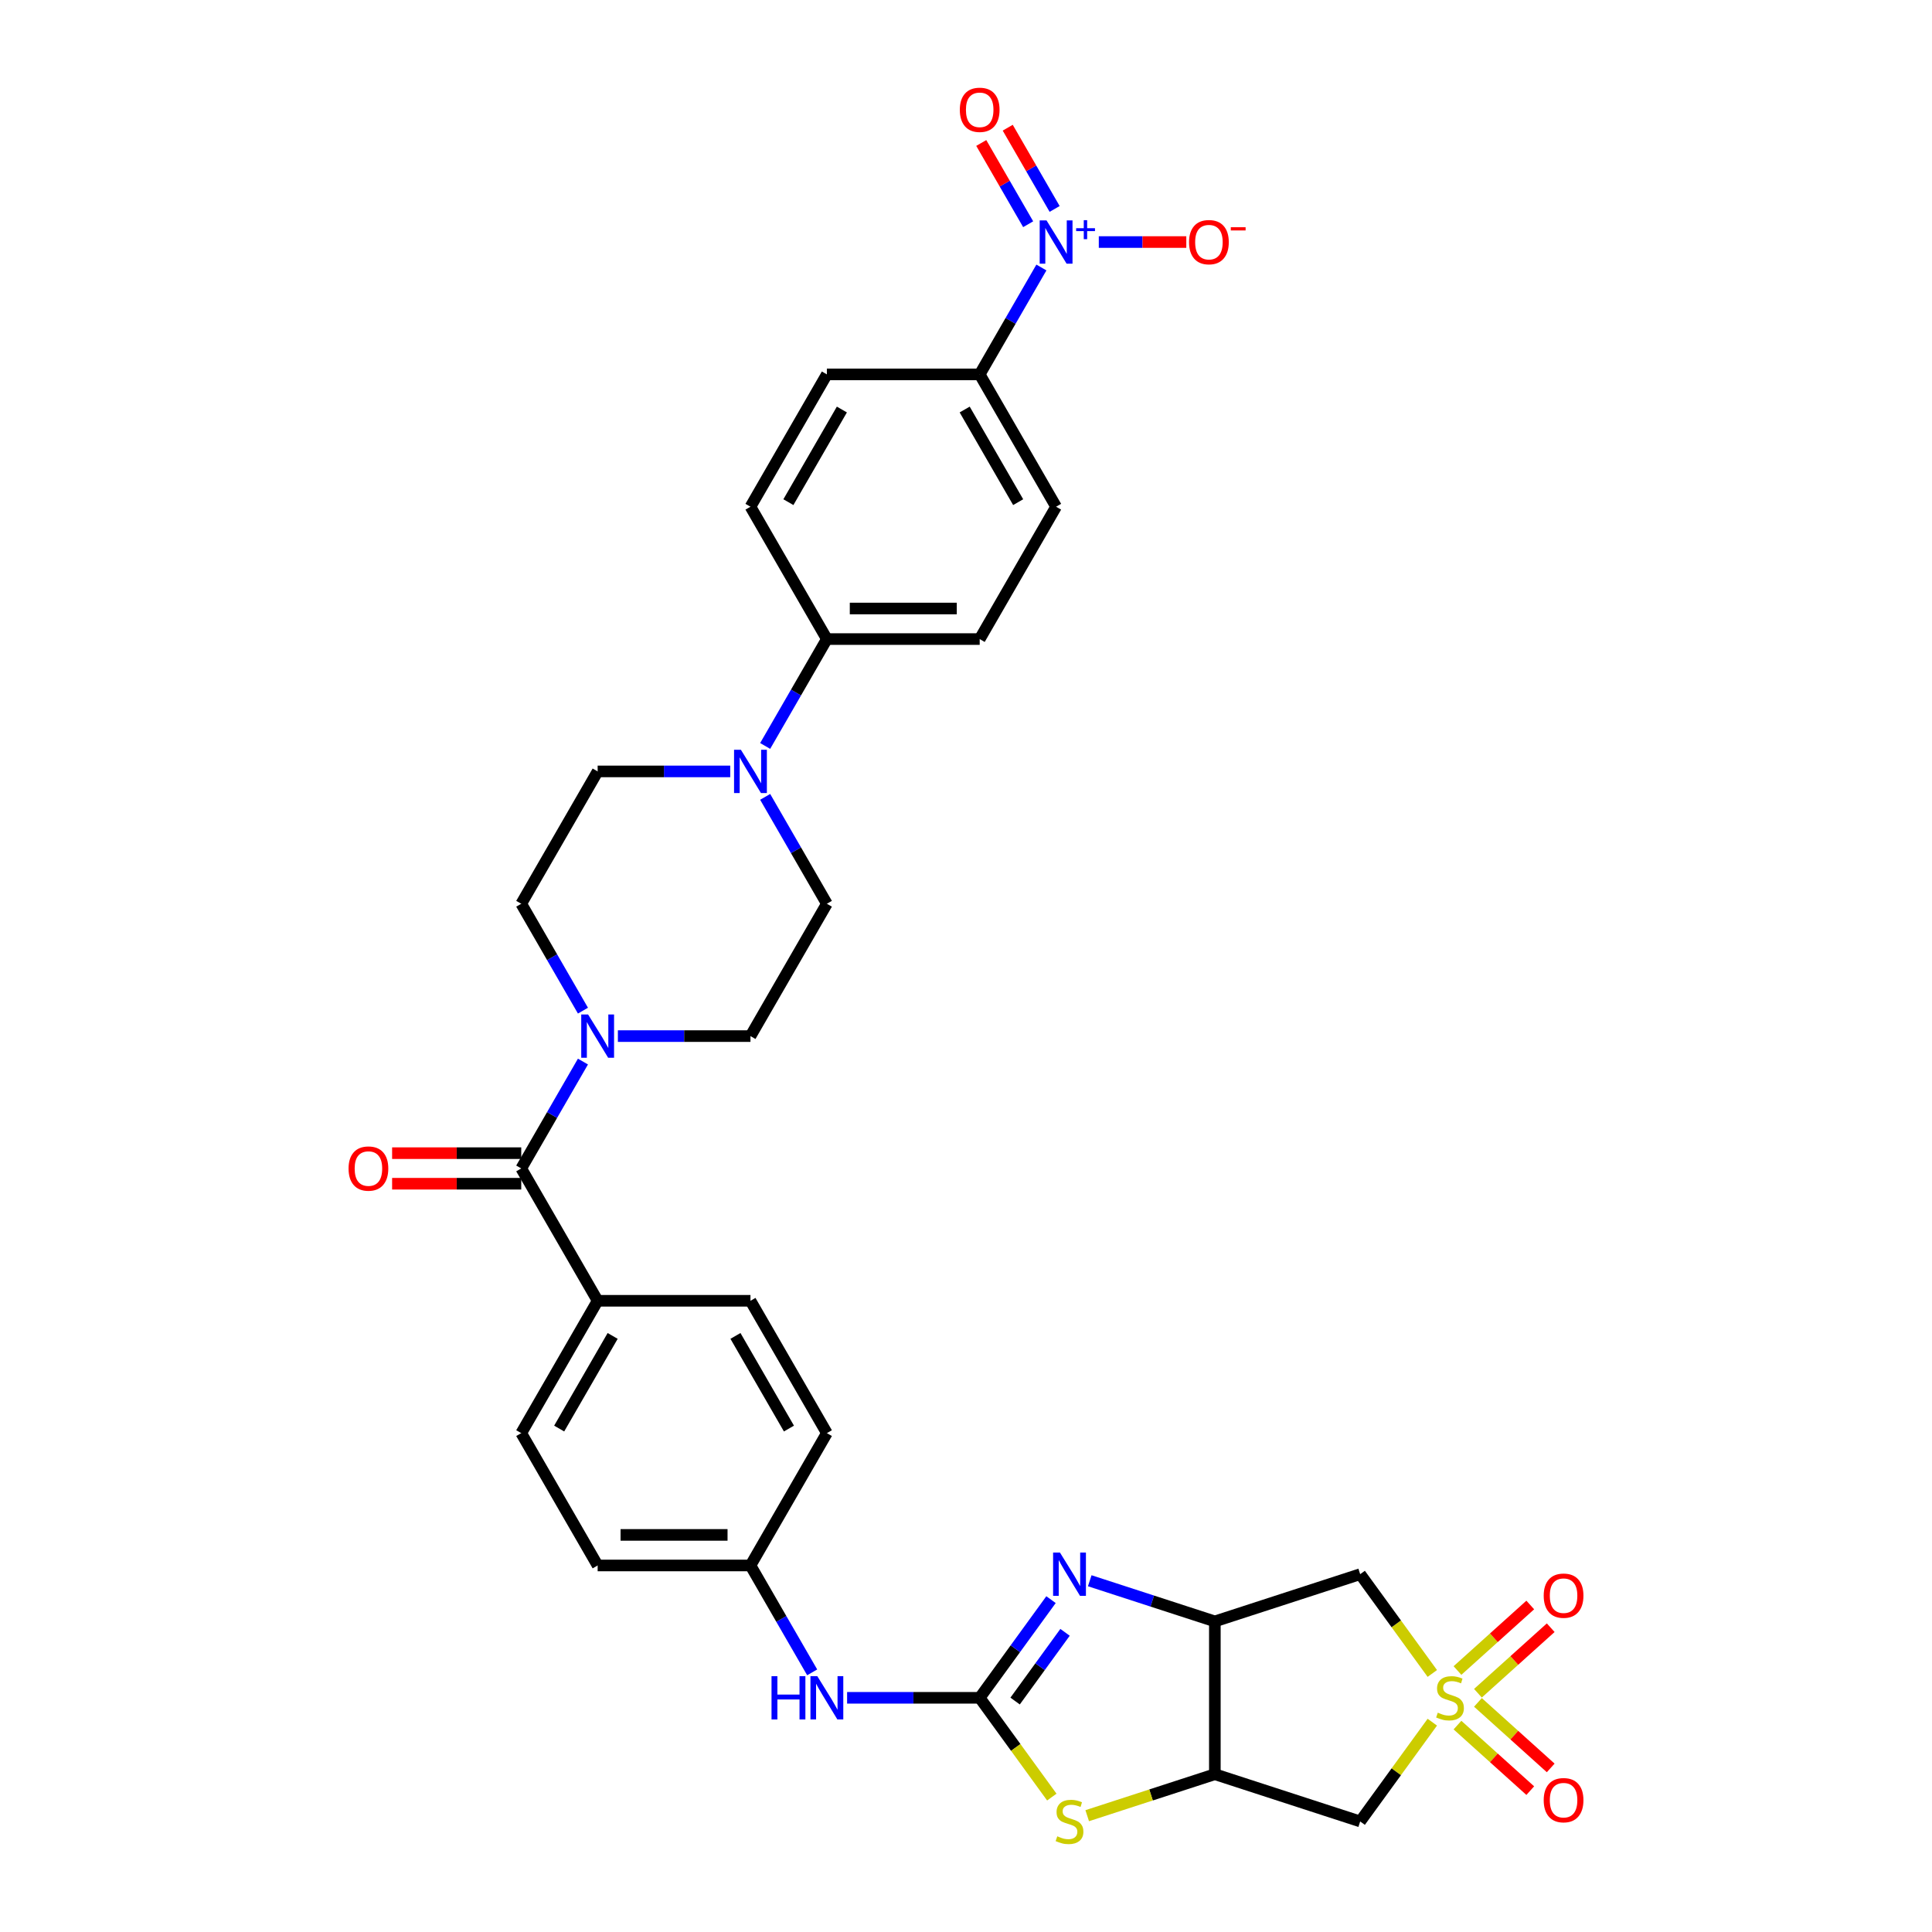 <?xml version='1.0' encoding='iso-8859-1'?>
<svg version='1.1' baseProfile='full'
              xmlns='http://www.w3.org/2000/svg'
                      xmlns:rdkit='http://www.rdkit.org/xml'
                      xmlns:xlink='http://www.w3.org/1999/xlink'
                  xml:space='preserve'
width='1000px' height='1000px' viewBox='0 0 1000 1000'>
<!-- END OF HEADER -->
<rect style='opacity:1.0;fill:#FFFFFF;stroke:none' width='1000' height='1000' x='0' y='0'> </rect>
<path class='bond-6' d='M 741.363,866.178 L 722.697,840.486' style='fill:none;fill-rule:evenodd;stroke:#CCCC00;stroke-width:6px;stroke-linecap:butt;stroke-linejoin:miter;stroke-opacity:1' />
<path class='bond-6' d='M 722.697,840.486 L 704.03,814.794' style='fill:none;fill-rule:evenodd;stroke:#000000;stroke-width:6px;stroke-linecap:butt;stroke-linejoin:miter;stroke-opacity:1' />
<path class='bond-7' d='M 741.363,891.392 L 722.697,917.084' style='fill:none;fill-rule:evenodd;stroke:#CCCC00;stroke-width:6px;stroke-linecap:butt;stroke-linejoin:miter;stroke-opacity:1' />
<path class='bond-7' d='M 722.697,917.084 L 704.03,942.776' style='fill:none;fill-rule:evenodd;stroke:#000000;stroke-width:6px;stroke-linecap:butt;stroke-linejoin:miter;stroke-opacity:1' />
<path class='bond-13' d='M 764.975,876.416 L 783.809,859.457' style='fill:none;fill-rule:evenodd;stroke:#CCCC00;stroke-width:6px;stroke-linecap:butt;stroke-linejoin:miter;stroke-opacity:1' />
<path class='bond-13' d='M 783.809,859.457 L 802.644,842.498' style='fill:none;fill-rule:evenodd;stroke:#FF0000;stroke-width:6px;stroke-linecap:butt;stroke-linejoin:miter;stroke-opacity:1' />
<path class='bond-13' d='M 754.389,864.659 L 773.224,847.701' style='fill:none;fill-rule:evenodd;stroke:#CCCC00;stroke-width:6px;stroke-linecap:butt;stroke-linejoin:miter;stroke-opacity:1' />
<path class='bond-13' d='M 773.224,847.701 L 792.059,830.742' style='fill:none;fill-rule:evenodd;stroke:#FF0000;stroke-width:6px;stroke-linecap:butt;stroke-linejoin:miter;stroke-opacity:1' />
<path class='bond-14' d='M 754.389,892.91 L 773.224,909.869' style='fill:none;fill-rule:evenodd;stroke:#CCCC00;stroke-width:6px;stroke-linecap:butt;stroke-linejoin:miter;stroke-opacity:1' />
<path class='bond-14' d='M 773.224,909.869 L 792.059,926.828' style='fill:none;fill-rule:evenodd;stroke:#FF0000;stroke-width:6px;stroke-linecap:butt;stroke-linejoin:miter;stroke-opacity:1' />
<path class='bond-14' d='M 764.975,881.154 L 783.809,898.113' style='fill:none;fill-rule:evenodd;stroke:#CCCC00;stroke-width:6px;stroke-linecap:butt;stroke-linejoin:miter;stroke-opacity:1' />
<path class='bond-14' d='M 783.809,898.113 L 802.644,915.071' style='fill:none;fill-rule:evenodd;stroke:#FF0000;stroke-width:6px;stroke-linecap:butt;stroke-linejoin:miter;stroke-opacity:1' />
<path class='bond-0' d='M 507.086,878.785 L 525.752,904.477' style='fill:none;fill-rule:evenodd;stroke:#000000;stroke-width:6px;stroke-linecap:butt;stroke-linejoin:miter;stroke-opacity:1' />
<path class='bond-0' d='M 525.752,904.477 L 544.419,930.169' style='fill:none;fill-rule:evenodd;stroke:#CCCC00;stroke-width:6px;stroke-linecap:butt;stroke-linejoin:miter;stroke-opacity:1' />
<path class='bond-11' d='M 507.086,878.785 L 472.774,878.785' style='fill:none;fill-rule:evenodd;stroke:#000000;stroke-width:6px;stroke-linecap:butt;stroke-linejoin:miter;stroke-opacity:1' />
<path class='bond-11' d='M 472.774,878.785 L 438.461,878.785' style='fill:none;fill-rule:evenodd;stroke:#0000FF;stroke-width:6px;stroke-linecap:butt;stroke-linejoin:miter;stroke-opacity:1' />
<path class='bond-34' d='M 507.086,878.785 L 525.545,853.378' style='fill:none;fill-rule:evenodd;stroke:#000000;stroke-width:6px;stroke-linecap:butt;stroke-linejoin:miter;stroke-opacity:1' />
<path class='bond-34' d='M 525.545,853.378 L 544.004,827.971' style='fill:none;fill-rule:evenodd;stroke:#0000FF;stroke-width:6px;stroke-linecap:butt;stroke-linejoin:miter;stroke-opacity:1' />
<path class='bond-34' d='M 525.422,880.461 L 538.343,862.676' style='fill:none;fill-rule:evenodd;stroke:#000000;stroke-width:6px;stroke-linecap:butt;stroke-linejoin:miter;stroke-opacity:1' />
<path class='bond-34' d='M 538.343,862.676 L 551.265,844.892' style='fill:none;fill-rule:evenodd;stroke:#0000FF;stroke-width:6px;stroke-linecap:butt;stroke-linejoin:miter;stroke-opacity:1' />
<path class='bond-1' d='M 564.051,818.196 L 596.427,828.716' style='fill:none;fill-rule:evenodd;stroke:#0000FF;stroke-width:6px;stroke-linecap:butt;stroke-linejoin:miter;stroke-opacity:1' />
<path class='bond-1' d='M 596.427,828.716 L 628.804,839.236' style='fill:none;fill-rule:evenodd;stroke:#000000;stroke-width:6px;stroke-linecap:butt;stroke-linejoin:miter;stroke-opacity:1' />
<path class='bond-2' d='M 628.804,839.236 L 704.03,814.794' style='fill:none;fill-rule:evenodd;stroke:#000000;stroke-width:6px;stroke-linecap:butt;stroke-linejoin:miter;stroke-opacity:1' />
<path class='bond-33' d='M 628.804,839.236 L 628.804,918.333' style='fill:none;fill-rule:evenodd;stroke:#000000;stroke-width:6px;stroke-linecap:butt;stroke-linejoin:miter;stroke-opacity:1' />
<path class='bond-3' d='M 539.027,138.459 L 523.056,166.121' style='fill:none;fill-rule:evenodd;stroke:#0000FF;stroke-width:6px;stroke-linecap:butt;stroke-linejoin:miter;stroke-opacity:1' />
<path class='bond-3' d='M 523.056,166.121 L 507.086,193.782' style='fill:none;fill-rule:evenodd;stroke:#000000;stroke-width:6px;stroke-linecap:butt;stroke-linejoin:miter;stroke-opacity:1' />
<path class='bond-15' d='M 568.738,125.282 L 591.381,125.282' style='fill:none;fill-rule:evenodd;stroke:#0000FF;stroke-width:6px;stroke-linecap:butt;stroke-linejoin:miter;stroke-opacity:1' />
<path class='bond-15' d='M 591.381,125.282 L 614.024,125.282' style='fill:none;fill-rule:evenodd;stroke:#FF0000;stroke-width:6px;stroke-linecap:butt;stroke-linejoin:miter;stroke-opacity:1' />
<path class='bond-18' d='M 545.877,108.149 L 533.738,87.124' style='fill:none;fill-rule:evenodd;stroke:#0000FF;stroke-width:6px;stroke-linecap:butt;stroke-linejoin:miter;stroke-opacity:1' />
<path class='bond-18' d='M 533.738,87.124 L 521.598,66.098' style='fill:none;fill-rule:evenodd;stroke:#FF0000;stroke-width:6px;stroke-linecap:butt;stroke-linejoin:miter;stroke-opacity:1' />
<path class='bond-18' d='M 532.177,116.059 L 520.037,95.033' style='fill:none;fill-rule:evenodd;stroke:#0000FF;stroke-width:6px;stroke-linecap:butt;stroke-linejoin:miter;stroke-opacity:1' />
<path class='bond-18' d='M 520.037,95.033 L 507.898,74.008' style='fill:none;fill-rule:evenodd;stroke:#FF0000;stroke-width:6px;stroke-linecap:butt;stroke-linejoin:miter;stroke-opacity:1' />
<path class='bond-4' d='M 628.804,918.333 L 704.03,942.776' style='fill:none;fill-rule:evenodd;stroke:#000000;stroke-width:6px;stroke-linecap:butt;stroke-linejoin:miter;stroke-opacity:1' />
<path class='bond-5' d='M 628.804,918.333 L 595.771,929.067' style='fill:none;fill-rule:evenodd;stroke:#000000;stroke-width:6px;stroke-linecap:butt;stroke-linejoin:miter;stroke-opacity:1' />
<path class='bond-5' d='M 595.771,929.067 L 562.738,939.8' style='fill:none;fill-rule:evenodd;stroke:#CCCC00;stroke-width:6px;stroke-linecap:butt;stroke-linejoin:miter;stroke-opacity:1' />
<path class='bond-8' d='M 269.794,604.784 L 309.343,673.284' style='fill:none;fill-rule:evenodd;stroke:#000000;stroke-width:6px;stroke-linecap:butt;stroke-linejoin:miter;stroke-opacity:1' />
<path class='bond-9' d='M 269.794,604.784 L 285.764,577.122' style='fill:none;fill-rule:evenodd;stroke:#000000;stroke-width:6px;stroke-linecap:butt;stroke-linejoin:miter;stroke-opacity:1' />
<path class='bond-9' d='M 285.764,577.122 L 301.735,549.461' style='fill:none;fill-rule:evenodd;stroke:#0000FF;stroke-width:6px;stroke-linecap:butt;stroke-linejoin:miter;stroke-opacity:1' />
<path class='bond-23' d='M 269.794,596.874 L 236.375,596.874' style='fill:none;fill-rule:evenodd;stroke:#000000;stroke-width:6px;stroke-linecap:butt;stroke-linejoin:miter;stroke-opacity:1' />
<path class='bond-23' d='M 236.375,596.874 L 202.957,596.874' style='fill:none;fill-rule:evenodd;stroke:#FF0000;stroke-width:6px;stroke-linecap:butt;stroke-linejoin:miter;stroke-opacity:1' />
<path class='bond-23' d='M 269.794,612.693 L 236.375,612.693' style='fill:none;fill-rule:evenodd;stroke:#000000;stroke-width:6px;stroke-linecap:butt;stroke-linejoin:miter;stroke-opacity:1' />
<path class='bond-23' d='M 236.375,612.693 L 202.957,612.693' style='fill:none;fill-rule:evenodd;stroke:#FF0000;stroke-width:6px;stroke-linecap:butt;stroke-linejoin:miter;stroke-opacity:1' />
<path class='bond-19' d='M 319.815,536.283 L 354.128,536.283' style='fill:none;fill-rule:evenodd;stroke:#0000FF;stroke-width:6px;stroke-linecap:butt;stroke-linejoin:miter;stroke-opacity:1' />
<path class='bond-19' d='M 354.128,536.283 L 388.44,536.283' style='fill:none;fill-rule:evenodd;stroke:#000000;stroke-width:6px;stroke-linecap:butt;stroke-linejoin:miter;stroke-opacity:1' />
<path class='bond-20' d='M 301.735,523.106 L 285.764,495.444' style='fill:none;fill-rule:evenodd;stroke:#0000FF;stroke-width:6px;stroke-linecap:butt;stroke-linejoin:miter;stroke-opacity:1' />
<path class='bond-20' d='M 285.764,495.444 L 269.794,467.783' style='fill:none;fill-rule:evenodd;stroke:#000000;stroke-width:6px;stroke-linecap:butt;stroke-linejoin:miter;stroke-opacity:1' />
<path class='bond-10' d='M 377.968,399.283 L 343.655,399.283' style='fill:none;fill-rule:evenodd;stroke:#0000FF;stroke-width:6px;stroke-linecap:butt;stroke-linejoin:miter;stroke-opacity:1' />
<path class='bond-10' d='M 343.655,399.283 L 309.343,399.283' style='fill:none;fill-rule:evenodd;stroke:#000000;stroke-width:6px;stroke-linecap:butt;stroke-linejoin:miter;stroke-opacity:1' />
<path class='bond-17' d='M 396.048,386.105 L 412.018,358.444' style='fill:none;fill-rule:evenodd;stroke:#0000FF;stroke-width:6px;stroke-linecap:butt;stroke-linejoin:miter;stroke-opacity:1' />
<path class='bond-17' d='M 412.018,358.444 L 427.989,330.782' style='fill:none;fill-rule:evenodd;stroke:#000000;stroke-width:6px;stroke-linecap:butt;stroke-linejoin:miter;stroke-opacity:1' />
<path class='bond-36' d='M 396.048,412.46 L 412.018,440.122' style='fill:none;fill-rule:evenodd;stroke:#0000FF;stroke-width:6px;stroke-linecap:butt;stroke-linejoin:miter;stroke-opacity:1' />
<path class='bond-36' d='M 412.018,440.122 L 427.989,467.783' style='fill:none;fill-rule:evenodd;stroke:#000000;stroke-width:6px;stroke-linecap:butt;stroke-linejoin:miter;stroke-opacity:1' />
<path class='bond-30' d='M 420.381,865.607 L 404.41,837.946' style='fill:none;fill-rule:evenodd;stroke:#0000FF;stroke-width:6px;stroke-linecap:butt;stroke-linejoin:miter;stroke-opacity:1' />
<path class='bond-30' d='M 404.41,837.946 L 388.44,810.284' style='fill:none;fill-rule:evenodd;stroke:#000000;stroke-width:6px;stroke-linecap:butt;stroke-linejoin:miter;stroke-opacity:1' />
<path class='bond-12' d='M 507.086,193.782 L 546.635,262.282' style='fill:none;fill-rule:evenodd;stroke:#000000;stroke-width:6px;stroke-linecap:butt;stroke-linejoin:miter;stroke-opacity:1' />
<path class='bond-12' d='M 499.318,211.967 L 527.002,259.917' style='fill:none;fill-rule:evenodd;stroke:#000000;stroke-width:6px;stroke-linecap:butt;stroke-linejoin:miter;stroke-opacity:1' />
<path class='bond-37' d='M 507.086,193.782 L 427.989,193.782' style='fill:none;fill-rule:evenodd;stroke:#000000;stroke-width:6px;stroke-linecap:butt;stroke-linejoin:miter;stroke-opacity:1' />
<path class='bond-16' d='M 309.343,673.284 L 269.794,741.784' style='fill:none;fill-rule:evenodd;stroke:#000000;stroke-width:6px;stroke-linecap:butt;stroke-linejoin:miter;stroke-opacity:1' />
<path class='bond-16' d='M 317.11,691.469 L 289.426,739.419' style='fill:none;fill-rule:evenodd;stroke:#000000;stroke-width:6px;stroke-linecap:butt;stroke-linejoin:miter;stroke-opacity:1' />
<path class='bond-35' d='M 309.343,673.284 L 388.44,673.284' style='fill:none;fill-rule:evenodd;stroke:#000000;stroke-width:6px;stroke-linecap:butt;stroke-linejoin:miter;stroke-opacity:1' />
<path class='bond-26' d='M 427.989,330.782 L 388.44,262.282' style='fill:none;fill-rule:evenodd;stroke:#000000;stroke-width:6px;stroke-linecap:butt;stroke-linejoin:miter;stroke-opacity:1' />
<path class='bond-27' d='M 427.989,330.782 L 507.086,330.782' style='fill:none;fill-rule:evenodd;stroke:#000000;stroke-width:6px;stroke-linecap:butt;stroke-linejoin:miter;stroke-opacity:1' />
<path class='bond-27' d='M 439.853,314.963 L 495.221,314.963' style='fill:none;fill-rule:evenodd;stroke:#000000;stroke-width:6px;stroke-linecap:butt;stroke-linejoin:miter;stroke-opacity:1' />
<path class='bond-21' d='M 388.44,536.283 L 427.989,467.783' style='fill:none;fill-rule:evenodd;stroke:#000000;stroke-width:6px;stroke-linecap:butt;stroke-linejoin:miter;stroke-opacity:1' />
<path class='bond-22' d='M 269.794,467.783 L 309.343,399.283' style='fill:none;fill-rule:evenodd;stroke:#000000;stroke-width:6px;stroke-linecap:butt;stroke-linejoin:miter;stroke-opacity:1' />
<path class='bond-24' d='M 427.989,193.782 L 388.44,262.282' style='fill:none;fill-rule:evenodd;stroke:#000000;stroke-width:6px;stroke-linecap:butt;stroke-linejoin:miter;stroke-opacity:1' />
<path class='bond-24' d='M 435.756,211.967 L 408.072,259.917' style='fill:none;fill-rule:evenodd;stroke:#000000;stroke-width:6px;stroke-linecap:butt;stroke-linejoin:miter;stroke-opacity:1' />
<path class='bond-25' d='M 546.635,262.282 L 507.086,330.782' style='fill:none;fill-rule:evenodd;stroke:#000000;stroke-width:6px;stroke-linecap:butt;stroke-linejoin:miter;stroke-opacity:1' />
<path class='bond-28' d='M 388.44,673.284 L 427.989,741.784' style='fill:none;fill-rule:evenodd;stroke:#000000;stroke-width:6px;stroke-linecap:butt;stroke-linejoin:miter;stroke-opacity:1' />
<path class='bond-28' d='M 380.672,691.469 L 408.356,739.419' style='fill:none;fill-rule:evenodd;stroke:#000000;stroke-width:6px;stroke-linecap:butt;stroke-linejoin:miter;stroke-opacity:1' />
<path class='bond-29' d='M 269.794,741.784 L 309.343,810.284' style='fill:none;fill-rule:evenodd;stroke:#000000;stroke-width:6px;stroke-linecap:butt;stroke-linejoin:miter;stroke-opacity:1' />
<path class='bond-31' d='M 388.44,810.284 L 427.989,741.784' style='fill:none;fill-rule:evenodd;stroke:#000000;stroke-width:6px;stroke-linecap:butt;stroke-linejoin:miter;stroke-opacity:1' />
<path class='bond-32' d='M 388.44,810.284 L 309.343,810.284' style='fill:none;fill-rule:evenodd;stroke:#000000;stroke-width:6px;stroke-linecap:butt;stroke-linejoin:miter;stroke-opacity:1' />
<path class='bond-32' d='M 376.575,794.465 L 321.207,794.465' style='fill:none;fill-rule:evenodd;stroke:#000000;stroke-width:6px;stroke-linecap:butt;stroke-linejoin:miter;stroke-opacity:1' />
<path  class='atom-0' d='M 744.195 886.473
Q 744.448 886.568, 745.492 887.011
Q 746.536 887.454, 747.675 887.739
Q 748.846 887.992, 749.985 887.992
Q 752.104 887.992, 753.338 886.979
Q 754.572 885.935, 754.572 884.132
Q 754.572 882.898, 753.94 882.138
Q 753.338 881.379, 752.389 880.968
Q 751.44 880.556, 749.858 880.082
Q 747.865 879.481, 746.663 878.911
Q 745.492 878.342, 744.638 877.139
Q 743.815 875.937, 743.815 873.912
Q 743.815 871.096, 745.713 869.356
Q 747.643 867.616, 751.44 867.616
Q 754.034 867.616, 756.977 868.85
L 756.249 871.286
Q 753.56 870.179, 751.535 870.179
Q 749.352 870.179, 748.15 871.096
Q 746.947 871.982, 746.979 873.533
Q 746.979 874.735, 747.58 875.463
Q 748.213 876.19, 749.099 876.602
Q 750.016 877.013, 751.535 877.488
Q 753.56 878.12, 754.762 878.753
Q 755.964 879.386, 756.819 880.683
Q 757.705 881.949, 757.705 884.132
Q 757.705 887.232, 755.616 888.909
Q 753.56 890.554, 750.111 890.554
Q 748.118 890.554, 746.599 890.111
Q 745.112 889.7, 743.34 888.972
L 744.195 886.473
' fill='#CCCC00'/>
<path  class='atom-2' d='M 548.627 803.593
L 555.967 815.458
Q 556.695 816.629, 557.865 818.748
Q 559.036 820.868, 559.099 820.995
L 559.099 803.593
L 562.073 803.593
L 562.073 825.994
L 559.004 825.994
L 551.126 813.022
Q 550.209 811.503, 549.228 809.763
Q 548.279 808.023, 547.994 807.485
L 547.994 825.994
L 545.083 825.994
L 545.083 803.593
L 548.627 803.593
' fill='#0000FF'/>
<path  class='atom-4' d='M 541.683 114.081
L 549.023 125.946
Q 549.751 127.117, 550.922 129.236
Q 552.092 131.356, 552.156 131.483
L 552.156 114.081
L 555.13 114.081
L 555.13 136.482
L 552.061 136.482
L 544.183 123.51
Q 543.265 121.991, 542.284 120.251
Q 541.335 118.511, 541.05 117.973
L 541.05 136.482
L 538.14 136.482
L 538.14 114.081
L 541.683 114.081
' fill='#0000FF'/>
<path  class='atom-4' d='M 557.009 118.119
L 560.956 118.119
L 560.956 113.964
L 562.71 113.964
L 562.71 118.119
L 566.761 118.119
L 566.761 119.623
L 562.71 119.623
L 562.71 123.799
L 560.956 123.799
L 560.956 119.623
L 557.009 119.623
L 557.009 118.119
' fill='#0000FF'/>
<path  class='atom-6' d='M 547.25 950.464
Q 547.504 950.559, 548.548 951.002
Q 549.592 951.445, 550.731 951.73
Q 551.901 951.983, 553.04 951.983
Q 555.16 951.983, 556.394 950.97
Q 557.628 949.926, 557.628 948.123
Q 557.628 946.889, 556.995 946.13
Q 556.394 945.37, 555.445 944.959
Q 554.496 944.548, 552.914 944.073
Q 550.921 943.472, 549.718 942.902
Q 548.548 942.333, 547.693 941.131
Q 546.871 939.928, 546.871 937.903
Q 546.871 935.088, 548.769 933.347
Q 550.699 931.607, 554.496 931.607
Q 557.09 931.607, 560.033 932.841
L 559.305 935.277
Q 556.616 934.17, 554.591 934.17
Q 552.408 934.17, 551.205 935.088
Q 550.003 935.973, 550.035 937.524
Q 550.035 938.726, 550.636 939.454
Q 551.269 940.181, 552.154 940.593
Q 553.072 941.004, 554.591 941.479
Q 556.616 942.111, 557.818 942.744
Q 559.02 943.377, 559.874 944.674
Q 560.76 945.94, 560.76 948.123
Q 560.76 951.223, 558.672 952.9
Q 556.616 954.545, 553.167 954.545
Q 551.174 954.545, 549.655 954.103
Q 548.168 953.691, 546.396 952.964
L 547.25 950.464
' fill='#CCCC00'/>
<path  class='atom-10' d='M 304.391 525.083
L 311.731 536.948
Q 312.459 538.118, 313.63 540.238
Q 314.8 542.358, 314.864 542.485
L 314.864 525.083
L 317.838 525.083
L 317.838 547.483
L 314.769 547.483
L 306.891 534.511
Q 305.973 532.993, 304.992 531.253
Q 304.043 529.513, 303.758 528.975
L 303.758 547.483
L 300.848 547.483
L 300.848 525.083
L 304.391 525.083
' fill='#0000FF'/>
<path  class='atom-11' d='M 383.489 388.083
L 390.829 399.947
Q 391.556 401.118, 392.727 403.238
Q 393.898 405.357, 393.961 405.484
L 393.961 388.083
L 396.935 388.083
L 396.935 410.483
L 393.866 410.483
L 385.988 397.511
Q 385.07 395.992, 384.09 394.252
Q 383.141 392.512, 382.856 391.974
L 382.856 410.483
L 379.945 410.483
L 379.945 388.083
L 383.489 388.083
' fill='#0000FF'/>
<path  class='atom-12' d='M 399.34 867.585
L 402.377 867.585
L 402.377 877.108
L 413.83 877.108
L 413.83 867.585
L 416.868 867.585
L 416.868 889.985
L 413.83 889.985
L 413.83 879.639
L 402.377 879.639
L 402.377 889.985
L 399.34 889.985
L 399.34 867.585
' fill='#0000FF'/>
<path  class='atom-12' d='M 423.037 867.585
L 430.377 879.449
Q 431.105 880.62, 432.276 882.74
Q 433.446 884.859, 433.51 884.986
L 433.51 867.585
L 436.484 867.585
L 436.484 889.985
L 433.415 889.985
L 425.537 877.013
Q 424.619 875.494, 423.638 873.754
Q 422.689 872.014, 422.404 871.476
L 422.404 889.985
L 419.494 889.985
L 419.494 867.585
L 423.037 867.585
' fill='#0000FF'/>
<path  class='atom-14' d='M 799.021 825.922
Q 799.021 820.543, 801.678 817.537
Q 804.336 814.532, 809.303 814.532
Q 814.271 814.532, 816.928 817.537
Q 819.586 820.543, 819.586 825.922
Q 819.586 831.363, 816.897 834.464
Q 814.207 837.533, 809.303 837.533
Q 804.368 837.533, 801.678 834.464
Q 799.021 831.395, 799.021 825.922
M 809.303 835.002
Q 812.72 835.002, 814.555 832.724
Q 816.422 830.414, 816.422 825.922
Q 816.422 821.524, 814.555 819.309
Q 812.72 817.063, 809.303 817.063
Q 805.886 817.063, 804.02 819.277
Q 802.185 821.492, 802.185 825.922
Q 802.185 830.446, 804.02 832.724
Q 805.886 835.002, 809.303 835.002
' fill='#FF0000'/>
<path  class='atom-15' d='M 799.021 931.774
Q 799.021 926.396, 801.678 923.39
Q 804.336 920.384, 809.303 920.384
Q 814.271 920.384, 816.928 923.39
Q 819.586 926.396, 819.586 931.774
Q 819.586 937.216, 816.897 940.317
Q 814.207 943.386, 809.303 943.386
Q 804.368 943.386, 801.678 940.317
Q 799.021 937.248, 799.021 931.774
M 809.303 940.855
Q 812.72 940.855, 814.555 938.577
Q 816.422 936.267, 816.422 931.774
Q 816.422 927.377, 814.555 925.162
Q 812.72 922.916, 809.303 922.916
Q 805.886 922.916, 804.02 925.13
Q 802.185 927.345, 802.185 931.774
Q 802.185 936.299, 804.02 938.577
Q 805.886 940.855, 809.303 940.855
' fill='#FF0000'/>
<path  class='atom-16' d='M 615.449 125.345
Q 615.449 119.966, 618.107 116.961
Q 620.765 113.955, 625.732 113.955
Q 630.699 113.955, 633.357 116.961
Q 636.015 119.966, 636.015 125.345
Q 636.015 130.787, 633.325 133.887
Q 630.636 136.956, 625.732 136.956
Q 620.796 136.956, 618.107 133.887
Q 615.449 130.818, 615.449 125.345
M 625.732 134.425
Q 629.149 134.425, 630.984 132.147
Q 632.851 129.838, 632.851 125.345
Q 632.851 120.947, 630.984 118.732
Q 629.149 116.486, 625.732 116.486
Q 622.315 116.486, 620.448 118.701
Q 618.613 120.915, 618.613 125.345
Q 618.613 129.869, 620.448 132.147
Q 622.315 134.425, 625.732 134.425
' fill='#FF0000'/>
<path  class='atom-16' d='M 637.059 117.611
L 644.722 117.611
L 644.722 119.282
L 637.059 119.282
L 637.059 117.611
' fill='#FF0000'/>
<path  class='atom-19' d='M 496.803 56.845
Q 496.803 51.466, 499.461 48.46
Q 502.119 45.455, 507.086 45.455
Q 512.053 45.455, 514.711 48.46
Q 517.369 51.466, 517.369 56.845
Q 517.369 62.286, 514.679 65.387
Q 511.99 68.456, 507.086 68.456
Q 502.15 68.456, 499.461 65.387
Q 496.803 62.318, 496.803 56.845
M 507.086 65.925
Q 510.503 65.925, 512.338 63.647
Q 514.205 61.337, 514.205 56.845
Q 514.205 52.447, 512.338 50.232
Q 510.503 47.986, 507.086 47.986
Q 503.669 47.986, 501.802 50.2
Q 499.967 52.415, 499.967 56.845
Q 499.967 61.369, 501.802 63.647
Q 503.669 65.925, 507.086 65.925
' fill='#FF0000'/>
<path  class='atom-24' d='M 180.414 604.847
Q 180.414 599.468, 183.072 596.463
Q 185.729 593.457, 190.697 593.457
Q 195.664 593.457, 198.322 596.463
Q 200.979 599.468, 200.979 604.847
Q 200.979 610.289, 198.29 613.389
Q 195.601 616.458, 190.697 616.458
Q 185.761 616.458, 183.072 613.389
Q 180.414 610.32, 180.414 604.847
M 190.697 613.927
Q 194.114 613.927, 195.949 611.649
Q 197.815 609.34, 197.815 604.847
Q 197.815 600.449, 195.949 598.234
Q 194.114 595.988, 190.697 595.988
Q 187.28 595.988, 185.413 598.203
Q 183.578 600.417, 183.578 604.847
Q 183.578 609.371, 185.413 611.649
Q 187.28 613.927, 190.697 613.927
' fill='#FF0000'/>
</svg>
